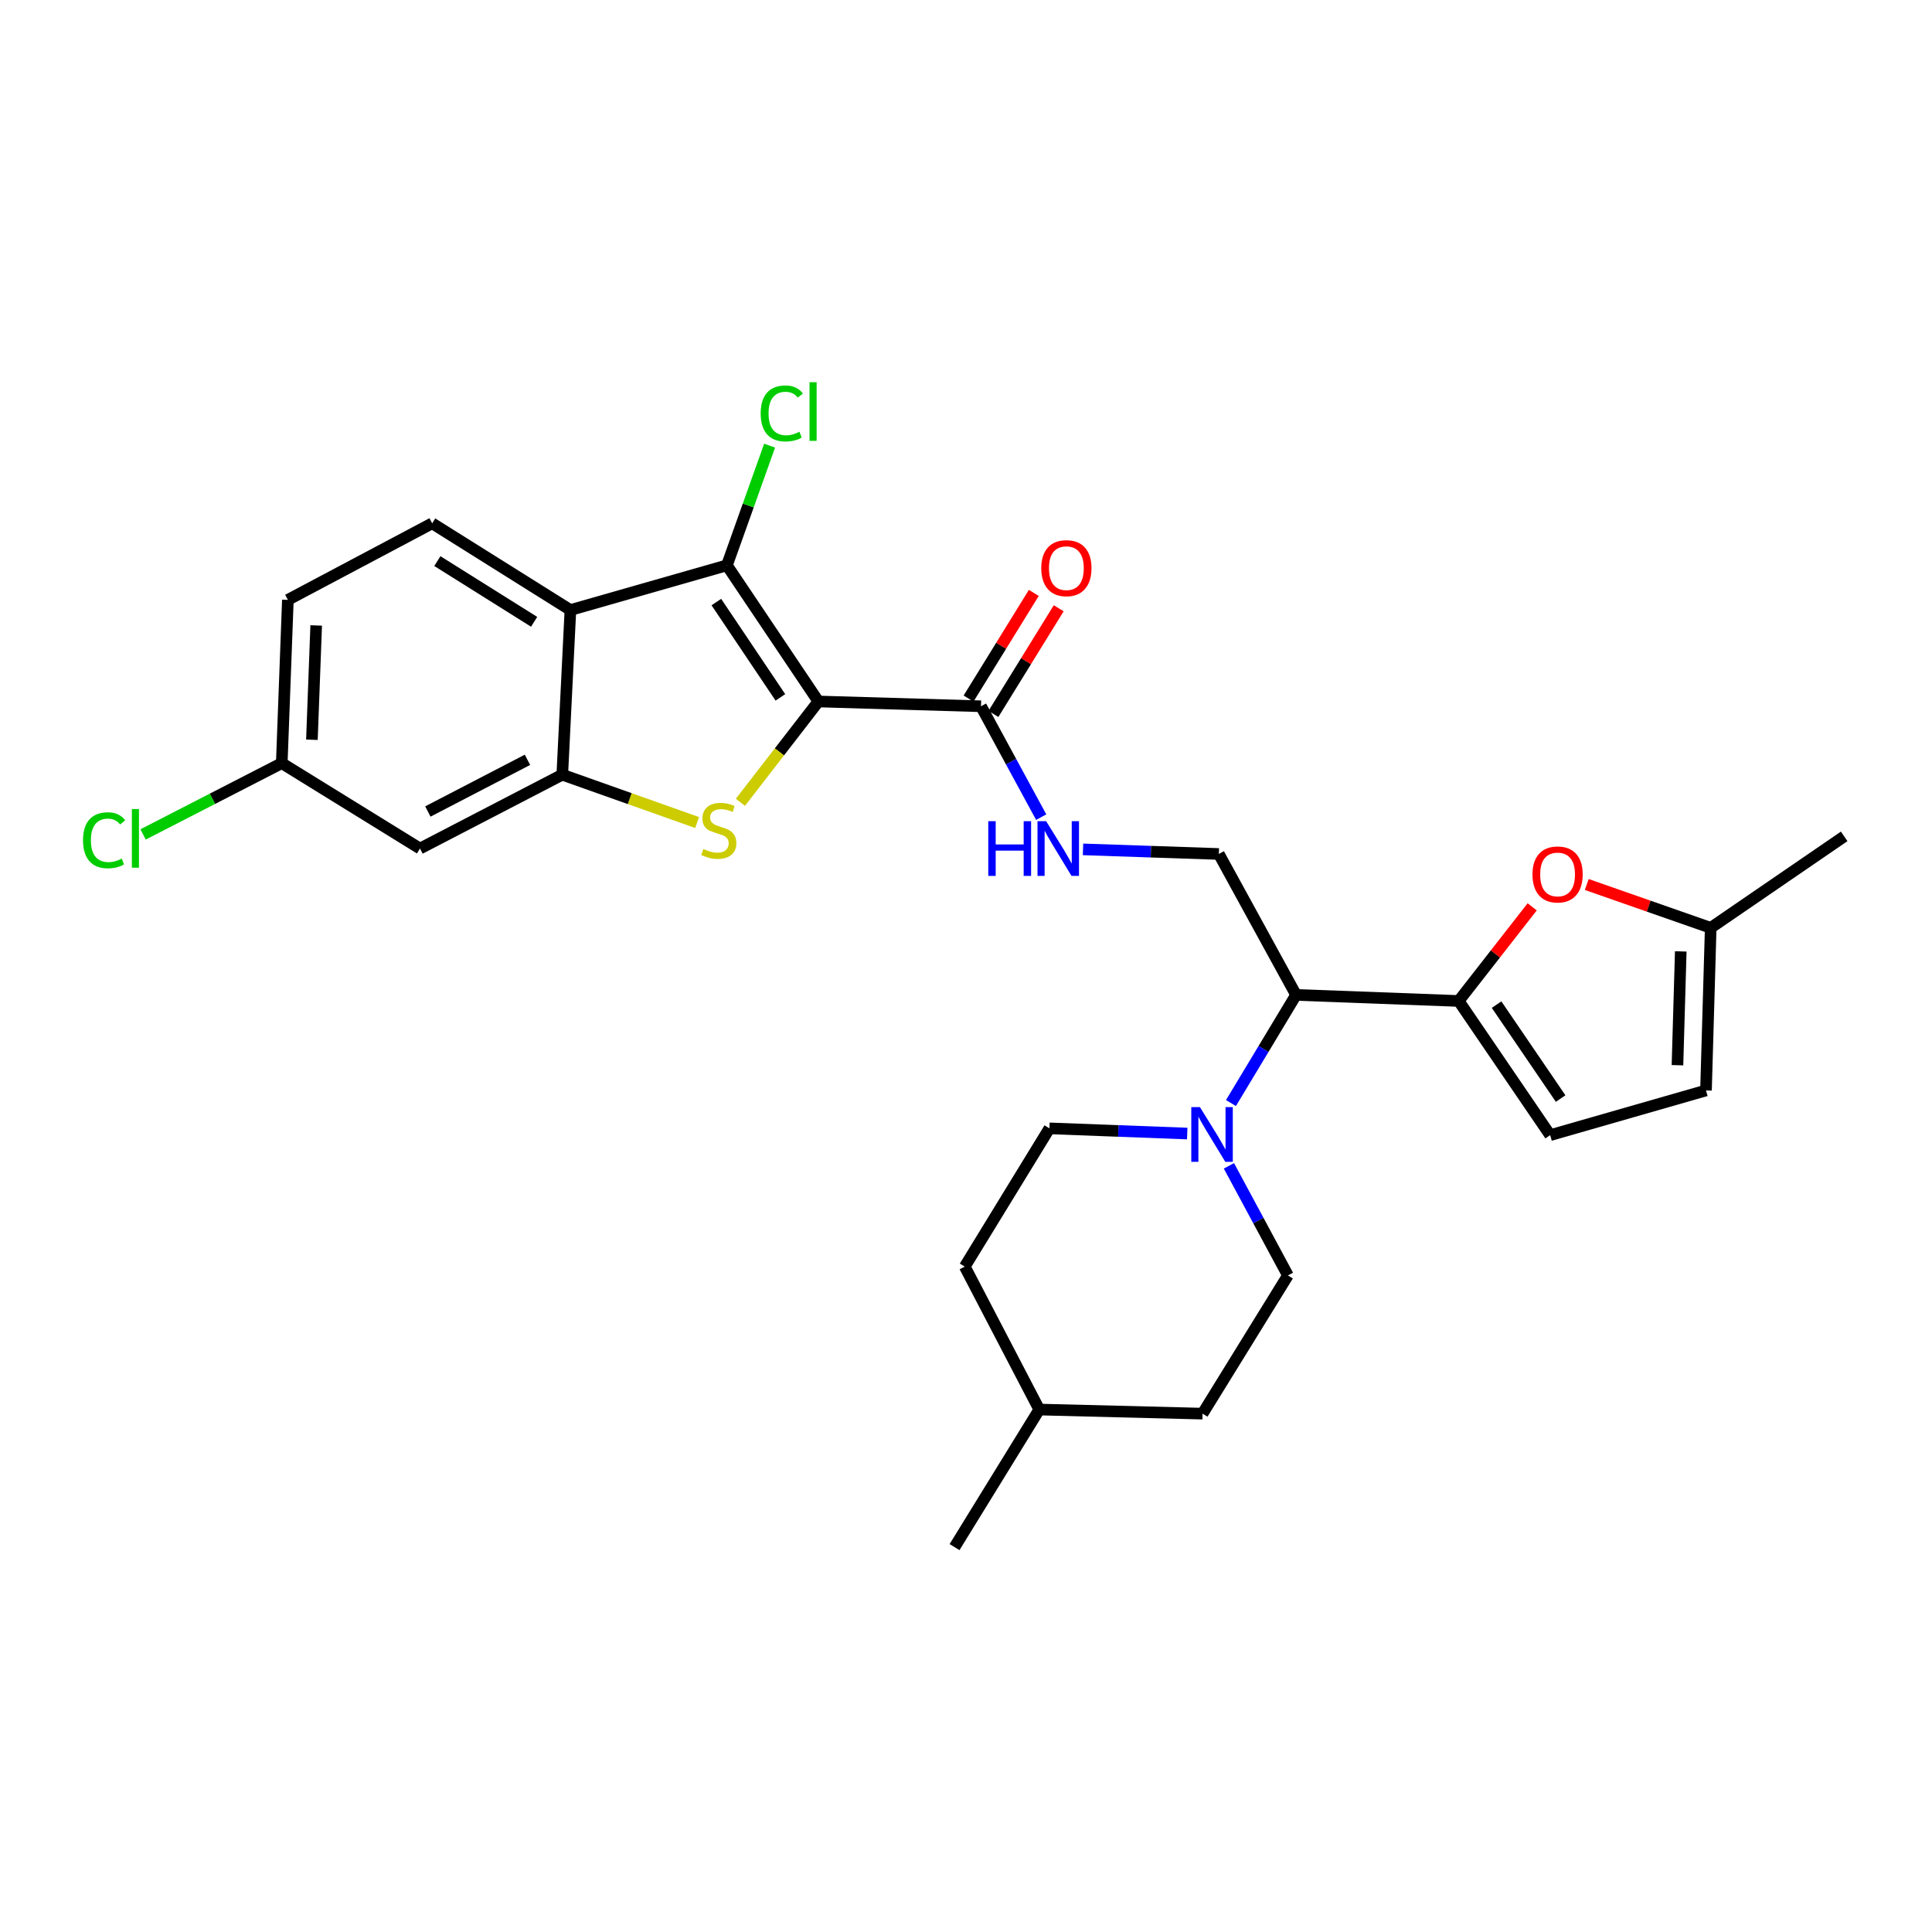 <?xml version='1.0' encoding='iso-8859-1'?>
<svg version='1.1' baseProfile='full'
              xmlns='http://www.w3.org/2000/svg'
                      xmlns:rdkit='http://www.rdkit.org/xml'
                      xmlns:xlink='http://www.w3.org/1999/xlink'
                  xml:space='preserve'
width='1000px' height='1000px' viewBox='0 0 1000 1000'>
<!-- END OF HEADER -->
<rect style='opacity:1.0;fill:#FFFFFF;stroke:none' width='1000' height='1000' x='0' y='0'> </rect>
<path class='bond-0' d='M 423.599,363.086 L 403.418,389.175' style='fill:none;fill-rule:evenodd;stroke:#000000;stroke-width:6px;stroke-linecap:butt;stroke-linejoin:miter;stroke-opacity:1' />
<path class='bond-0' d='M 403.418,389.175 L 383.237,415.264' style='fill:none;fill-rule:evenodd;stroke:#CCCC00;stroke-width:6px;stroke-linecap:butt;stroke-linejoin:miter;stroke-opacity:1' />
<path class='bond-1' d='M 423.599,363.086 L 376.249,292.612' style='fill:none;fill-rule:evenodd;stroke:#000000;stroke-width:6px;stroke-linecap:butt;stroke-linejoin:miter;stroke-opacity:1' />
<path class='bond-1' d='M 403.928,360.959 L 370.783,311.627' style='fill:none;fill-rule:evenodd;stroke:#000000;stroke-width:6px;stroke-linecap:butt;stroke-linejoin:miter;stroke-opacity:1' />
<path class='bond-5' d='M 423.599,363.086 L 507.759,365.559' style='fill:none;fill-rule:evenodd;stroke:#000000;stroke-width:6px;stroke-linecap:butt;stroke-linejoin:miter;stroke-opacity:1' />
<path class='bond-2' d='M 360.822,425.741 L 325.929,413.361' style='fill:none;fill-rule:evenodd;stroke:#CCCC00;stroke-width:6px;stroke-linecap:butt;stroke-linejoin:miter;stroke-opacity:1' />
<path class='bond-2' d='M 325.929,413.361 L 291.037,400.982' style='fill:none;fill-rule:evenodd;stroke:#000000;stroke-width:6px;stroke-linecap:butt;stroke-linejoin:miter;stroke-opacity:1' />
<path class='bond-3' d='M 376.249,292.612 L 295.243,315.753' style='fill:none;fill-rule:evenodd;stroke:#000000;stroke-width:6px;stroke-linecap:butt;stroke-linejoin:miter;stroke-opacity:1' />
<path class='bond-19' d='M 376.249,292.612 L 387.299,261.638' style='fill:none;fill-rule:evenodd;stroke:#000000;stroke-width:6px;stroke-linecap:butt;stroke-linejoin:miter;stroke-opacity:1' />
<path class='bond-19' d='M 387.299,261.638 L 398.349,230.664' style='fill:none;fill-rule:evenodd;stroke:#00CC00;stroke-width:6px;stroke-linecap:butt;stroke-linejoin:miter;stroke-opacity:1' />
<path class='bond-11' d='M 291.037,400.982 L 217.383,439.205' style='fill:none;fill-rule:evenodd;stroke:#000000;stroke-width:6px;stroke-linecap:butt;stroke-linejoin:miter;stroke-opacity:1' />
<path class='bond-11' d='M 273.014,393.276 L 221.456,420.032' style='fill:none;fill-rule:evenodd;stroke:#000000;stroke-width:6px;stroke-linecap:butt;stroke-linejoin:miter;stroke-opacity:1' />
<path class='bond-28' d='M 291.037,400.982 L 295.243,315.753' style='fill:none;fill-rule:evenodd;stroke:#000000;stroke-width:6px;stroke-linecap:butt;stroke-linejoin:miter;stroke-opacity:1' />
<path class='bond-14' d='M 295.243,315.753 L 223.692,270.867' style='fill:none;fill-rule:evenodd;stroke:#000000;stroke-width:6px;stroke-linecap:butt;stroke-linejoin:miter;stroke-opacity:1' />
<path class='bond-14' d='M 276.464,321.846 L 226.378,290.427' style='fill:none;fill-rule:evenodd;stroke:#000000;stroke-width:6px;stroke-linecap:butt;stroke-linejoin:miter;stroke-opacity:1' />
<path class='bond-4' d='M 755.017,518.1 L 670.839,514.962' style='fill:none;fill-rule:evenodd;stroke:#000000;stroke-width:6px;stroke-linecap:butt;stroke-linejoin:miter;stroke-opacity:1' />
<path class='bond-8' d='M 755.017,518.1 L 774.037,493.734' style='fill:none;fill-rule:evenodd;stroke:#000000;stroke-width:6px;stroke-linecap:butt;stroke-linejoin:miter;stroke-opacity:1' />
<path class='bond-8' d='M 774.037,493.734 L 793.057,469.369' style='fill:none;fill-rule:evenodd;stroke:#FF0000;stroke-width:6px;stroke-linecap:butt;stroke-linejoin:miter;stroke-opacity:1' />
<path class='bond-9' d='M 755.017,518.1 L 802.367,587.556' style='fill:none;fill-rule:evenodd;stroke:#000000;stroke-width:6px;stroke-linecap:butt;stroke-linejoin:miter;stroke-opacity:1' />
<path class='bond-9' d='M 774.63,519.989 L 807.775,568.609' style='fill:none;fill-rule:evenodd;stroke:#000000;stroke-width:6px;stroke-linecap:butt;stroke-linejoin:miter;stroke-opacity:1' />
<path class='bond-10' d='M 507.759,365.559 L 523.341,394.255' style='fill:none;fill-rule:evenodd;stroke:#000000;stroke-width:6px;stroke-linecap:butt;stroke-linejoin:miter;stroke-opacity:1' />
<path class='bond-10' d='M 523.341,394.255 L 538.923,422.95' style='fill:none;fill-rule:evenodd;stroke:#0000FF;stroke-width:6px;stroke-linecap:butt;stroke-linejoin:miter;stroke-opacity:1' />
<path class='bond-18' d='M 514.2,369.538 L 531.091,342.189' style='fill:none;fill-rule:evenodd;stroke:#000000;stroke-width:6px;stroke-linecap:butt;stroke-linejoin:miter;stroke-opacity:1' />
<path class='bond-18' d='M 531.091,342.189 L 547.982,314.841' style='fill:none;fill-rule:evenodd;stroke:#FF0000;stroke-width:6px;stroke-linecap:butt;stroke-linejoin:miter;stroke-opacity:1' />
<path class='bond-18' d='M 501.318,361.581 L 518.209,334.233' style='fill:none;fill-rule:evenodd;stroke:#000000;stroke-width:6px;stroke-linecap:butt;stroke-linejoin:miter;stroke-opacity:1' />
<path class='bond-18' d='M 518.209,334.233 L 535.099,306.884' style='fill:none;fill-rule:evenodd;stroke:#FF0000;stroke-width:6px;stroke-linecap:butt;stroke-linejoin:miter;stroke-opacity:1' />
<path class='bond-6' d='M 670.839,514.962 L 630.866,442.015' style='fill:none;fill-rule:evenodd;stroke:#000000;stroke-width:6px;stroke-linecap:butt;stroke-linejoin:miter;stroke-opacity:1' />
<path class='bond-7' d='M 670.839,514.962 L 653.992,542.948' style='fill:none;fill-rule:evenodd;stroke:#000000;stroke-width:6px;stroke-linecap:butt;stroke-linejoin:miter;stroke-opacity:1' />
<path class='bond-7' d='M 653.992,542.948 L 637.144,570.935' style='fill:none;fill-rule:evenodd;stroke:#0000FF;stroke-width:6px;stroke-linecap:butt;stroke-linejoin:miter;stroke-opacity:1' />
<path class='bond-16' d='M 614.505,586.72 L 578.843,585.38' style='fill:none;fill-rule:evenodd;stroke:#0000FF;stroke-width:6px;stroke-linecap:butt;stroke-linejoin:miter;stroke-opacity:1' />
<path class='bond-16' d='M 578.843,585.38 L 543.181,584.04' style='fill:none;fill-rule:evenodd;stroke:#000000;stroke-width:6px;stroke-linecap:butt;stroke-linejoin:miter;stroke-opacity:1' />
<path class='bond-17' d='M 636.088,603.434 L 651.357,631.796' style='fill:none;fill-rule:evenodd;stroke:#0000FF;stroke-width:6px;stroke-linecap:butt;stroke-linejoin:miter;stroke-opacity:1' />
<path class='bond-17' d='M 651.357,631.796 L 666.625,660.159' style='fill:none;fill-rule:evenodd;stroke:#000000;stroke-width:6px;stroke-linecap:butt;stroke-linejoin:miter;stroke-opacity:1' />
<path class='bond-13' d='M 821.302,457.811 L 853.38,469.033' style='fill:none;fill-rule:evenodd;stroke:#FF0000;stroke-width:6px;stroke-linecap:butt;stroke-linejoin:miter;stroke-opacity:1' />
<path class='bond-13' d='M 853.38,469.033 L 885.459,480.255' style='fill:none;fill-rule:evenodd;stroke:#000000;stroke-width:6px;stroke-linecap:butt;stroke-linejoin:miter;stroke-opacity:1' />
<path class='bond-15' d='M 802.367,587.556 L 883.02,564.415' style='fill:none;fill-rule:evenodd;stroke:#000000;stroke-width:6px;stroke-linecap:butt;stroke-linejoin:miter;stroke-opacity:1' />
<path class='bond-12' d='M 560.568,439.638 L 595.717,440.826' style='fill:none;fill-rule:evenodd;stroke:#0000FF;stroke-width:6px;stroke-linecap:butt;stroke-linejoin:miter;stroke-opacity:1' />
<path class='bond-12' d='M 595.717,440.826 L 630.866,442.015' style='fill:none;fill-rule:evenodd;stroke:#000000;stroke-width:6px;stroke-linecap:butt;stroke-linejoin:miter;stroke-opacity:1' />
<path class='bond-20' d='M 217.383,439.205 L 145.84,395.009' style='fill:none;fill-rule:evenodd;stroke:#000000;stroke-width:6px;stroke-linecap:butt;stroke-linejoin:miter;stroke-opacity:1' />
<path class='bond-26' d='M 885.459,480.255 L 954.545,432.905' style='fill:none;fill-rule:evenodd;stroke:#000000;stroke-width:6px;stroke-linecap:butt;stroke-linejoin:miter;stroke-opacity:1' />
<path class='bond-30' d='M 885.459,480.255 L 883.02,564.415' style='fill:none;fill-rule:evenodd;stroke:#000000;stroke-width:6px;stroke-linecap:butt;stroke-linejoin:miter;stroke-opacity:1' />
<path class='bond-30' d='M 869.958,492.44 L 868.251,551.352' style='fill:none;fill-rule:evenodd;stroke:#000000;stroke-width:6px;stroke-linecap:butt;stroke-linejoin:miter;stroke-opacity:1' />
<path class='bond-21' d='M 223.692,270.867 L 149.003,310.487' style='fill:none;fill-rule:evenodd;stroke:#000000;stroke-width:6px;stroke-linecap:butt;stroke-linejoin:miter;stroke-opacity:1' />
<path class='bond-24' d='M 543.181,584.04 L 499.356,655.591' style='fill:none;fill-rule:evenodd;stroke:#000000;stroke-width:6px;stroke-linecap:butt;stroke-linejoin:miter;stroke-opacity:1' />
<path class='bond-23' d='M 666.625,660.159 L 622.446,731.701' style='fill:none;fill-rule:evenodd;stroke:#000000;stroke-width:6px;stroke-linecap:butt;stroke-linejoin:miter;stroke-opacity:1' />
<path class='bond-22' d='M 145.84,395.009 L 109.95,413.454' style='fill:none;fill-rule:evenodd;stroke:#000000;stroke-width:6px;stroke-linecap:butt;stroke-linejoin:miter;stroke-opacity:1' />
<path class='bond-22' d='M 109.95,413.454 L 74.061,431.899' style='fill:none;fill-rule:evenodd;stroke:#00CC00;stroke-width:6px;stroke-linecap:butt;stroke-linejoin:miter;stroke-opacity:1' />
<path class='bond-29' d='M 145.84,395.009 L 149.003,310.487' style='fill:none;fill-rule:evenodd;stroke:#000000;stroke-width:6px;stroke-linecap:butt;stroke-linejoin:miter;stroke-opacity:1' />
<path class='bond-29' d='M 161.445,382.897 L 163.659,323.732' style='fill:none;fill-rule:evenodd;stroke:#000000;stroke-width:6px;stroke-linecap:butt;stroke-linejoin:miter;stroke-opacity:1' />
<path class='bond-25' d='M 622.446,731.701 L 537.924,729.582' style='fill:none;fill-rule:evenodd;stroke:#000000;stroke-width:6px;stroke-linecap:butt;stroke-linejoin:miter;stroke-opacity:1' />
<path class='bond-31' d='M 499.356,655.591 L 537.924,729.582' style='fill:none;fill-rule:evenodd;stroke:#000000;stroke-width:6px;stroke-linecap:butt;stroke-linejoin:miter;stroke-opacity:1' />
<path class='bond-27' d='M 537.924,729.582 L 494.073,800.779' style='fill:none;fill-rule:evenodd;stroke:#000000;stroke-width:6px;stroke-linecap:butt;stroke-linejoin:miter;stroke-opacity:1' />
<path  class='atom-1' d='M 364.051 439.445
Q 364.371 439.565, 365.691 440.125
Q 367.011 440.685, 368.451 441.045
Q 369.931 441.365, 371.371 441.365
Q 374.051 441.365, 375.611 440.085
Q 377.171 438.765, 377.171 436.485
Q 377.171 434.925, 376.371 433.965
Q 375.611 433.005, 374.411 432.485
Q 373.211 431.965, 371.211 431.365
Q 368.691 430.605, 367.171 429.885
Q 365.691 429.165, 364.611 427.645
Q 363.571 426.125, 363.571 423.565
Q 363.571 420.005, 365.971 417.805
Q 368.411 415.605, 373.211 415.605
Q 376.491 415.605, 380.211 417.165
L 379.291 420.245
Q 375.891 418.845, 373.331 418.845
Q 370.571 418.845, 369.051 420.005
Q 367.531 421.125, 367.571 423.085
Q 367.571 424.605, 368.331 425.525
Q 369.131 426.445, 370.251 426.965
Q 371.411 427.485, 373.331 428.085
Q 375.891 428.885, 377.411 429.685
Q 378.931 430.485, 380.011 432.125
Q 381.131 433.725, 381.131 436.485
Q 381.131 440.405, 378.491 442.525
Q 375.891 444.605, 371.531 444.605
Q 369.011 444.605, 367.091 444.045
Q 365.211 443.525, 362.971 442.605
L 364.051 439.445
' fill='#CCCC00'/>
<path  class='atom-8' d='M 621.09 573.043
L 630.37 588.043
Q 631.29 589.523, 632.77 592.203
Q 634.25 594.883, 634.33 595.043
L 634.33 573.043
L 638.09 573.043
L 638.09 601.363
L 634.21 601.363
L 624.25 584.963
Q 623.09 583.043, 621.85 580.843
Q 620.65 578.643, 620.29 577.963
L 620.29 601.363
L 616.61 601.363
L 616.61 573.043
L 621.09 573.043
' fill='#0000FF'/>
<path  class='atom-9' d='M 793.203 452.609
Q 793.203 445.809, 796.563 442.009
Q 799.923 438.209, 806.203 438.209
Q 812.483 438.209, 815.843 442.009
Q 819.203 445.809, 819.203 452.609
Q 819.203 459.489, 815.803 463.409
Q 812.403 467.289, 806.203 467.289
Q 799.963 467.289, 796.563 463.409
Q 793.203 459.529, 793.203 452.609
M 806.203 464.089
Q 810.523 464.089, 812.843 461.209
Q 815.203 458.289, 815.203 452.609
Q 815.203 447.049, 812.843 444.249
Q 810.523 441.409, 806.203 441.409
Q 801.883 441.409, 799.523 444.209
Q 797.203 447.009, 797.203 452.609
Q 797.203 458.329, 799.523 461.209
Q 801.883 464.089, 806.203 464.089
' fill='#FF0000'/>
<path  class='atom-11' d='M 511.529 425.045
L 515.369 425.045
L 515.369 437.085
L 529.849 437.085
L 529.849 425.045
L 533.689 425.045
L 533.689 453.365
L 529.849 453.365
L 529.849 440.285
L 515.369 440.285
L 515.369 453.365
L 511.529 453.365
L 511.529 425.045
' fill='#0000FF'/>
<path  class='atom-11' d='M 541.489 425.045
L 550.769 440.045
Q 551.689 441.525, 553.169 444.205
Q 554.649 446.885, 554.729 447.045
L 554.729 425.045
L 558.489 425.045
L 558.489 453.365
L 554.609 453.365
L 544.649 436.965
Q 543.489 435.045, 542.249 432.845
Q 541.049 430.645, 540.689 429.965
L 540.689 453.365
L 537.009 453.365
L 537.009 425.045
L 541.489 425.045
' fill='#0000FF'/>
<path  class='atom-19' d='M 538.955 294.08
Q 538.955 287.28, 542.315 283.48
Q 545.675 279.68, 551.955 279.68
Q 558.235 279.68, 561.595 283.48
Q 564.955 287.28, 564.955 294.08
Q 564.955 300.96, 561.555 304.88
Q 558.155 308.76, 551.955 308.76
Q 545.715 308.76, 542.315 304.88
Q 538.955 301, 538.955 294.08
M 551.955 305.56
Q 556.275 305.56, 558.595 302.68
Q 560.955 299.76, 560.955 294.08
Q 560.955 288.52, 558.595 285.72
Q 556.275 282.88, 551.955 282.88
Q 547.635 282.88, 545.275 285.68
Q 542.955 288.48, 542.955 294.08
Q 542.955 299.8, 545.275 302.68
Q 547.635 305.56, 551.955 305.56
' fill='#FF0000'/>
<path  class='atom-20' d='M 393.727 213.991
Q 393.727 206.951, 397.007 203.271
Q 400.327 199.551, 406.607 199.551
Q 412.447 199.551, 415.567 203.671
L 412.927 205.831
Q 410.647 202.831, 406.607 202.831
Q 402.327 202.831, 400.047 205.711
Q 397.807 208.551, 397.807 213.991
Q 397.807 219.591, 400.127 222.471
Q 402.487 225.351, 407.047 225.351
Q 410.167 225.351, 413.807 223.471
L 414.927 226.471
Q 413.447 227.431, 411.207 227.991
Q 408.967 228.551, 406.487 228.551
Q 400.327 228.551, 397.007 224.791
Q 393.727 221.031, 393.727 213.991
' fill='#00CC00'/>
<path  class='atom-20' d='M 419.007 197.831
L 422.687 197.831
L 422.687 228.191
L 419.007 228.191
L 419.007 197.831
' fill='#00CC00'/>
<path  class='atom-23' d='M 42.971 434.919
Q 42.971 427.879, 46.251 424.199
Q 49.571 420.479, 55.851 420.479
Q 61.691 420.479, 64.811 424.599
L 62.171 426.759
Q 59.891 423.759, 55.851 423.759
Q 51.571 423.759, 49.291 426.639
Q 47.051 429.479, 47.051 434.919
Q 47.051 440.519, 49.371 443.399
Q 51.731 446.279, 56.291 446.279
Q 59.411 446.279, 63.051 444.399
L 64.171 447.399
Q 62.691 448.359, 60.451 448.919
Q 58.211 449.479, 55.731 449.479
Q 49.571 449.479, 46.251 445.719
Q 42.971 441.959, 42.971 434.919
' fill='#00CC00'/>
<path  class='atom-23' d='M 68.251 418.759
L 71.931 418.759
L 71.931 449.119
L 68.251 449.119
L 68.251 418.759
' fill='#00CC00'/>
</svg>
